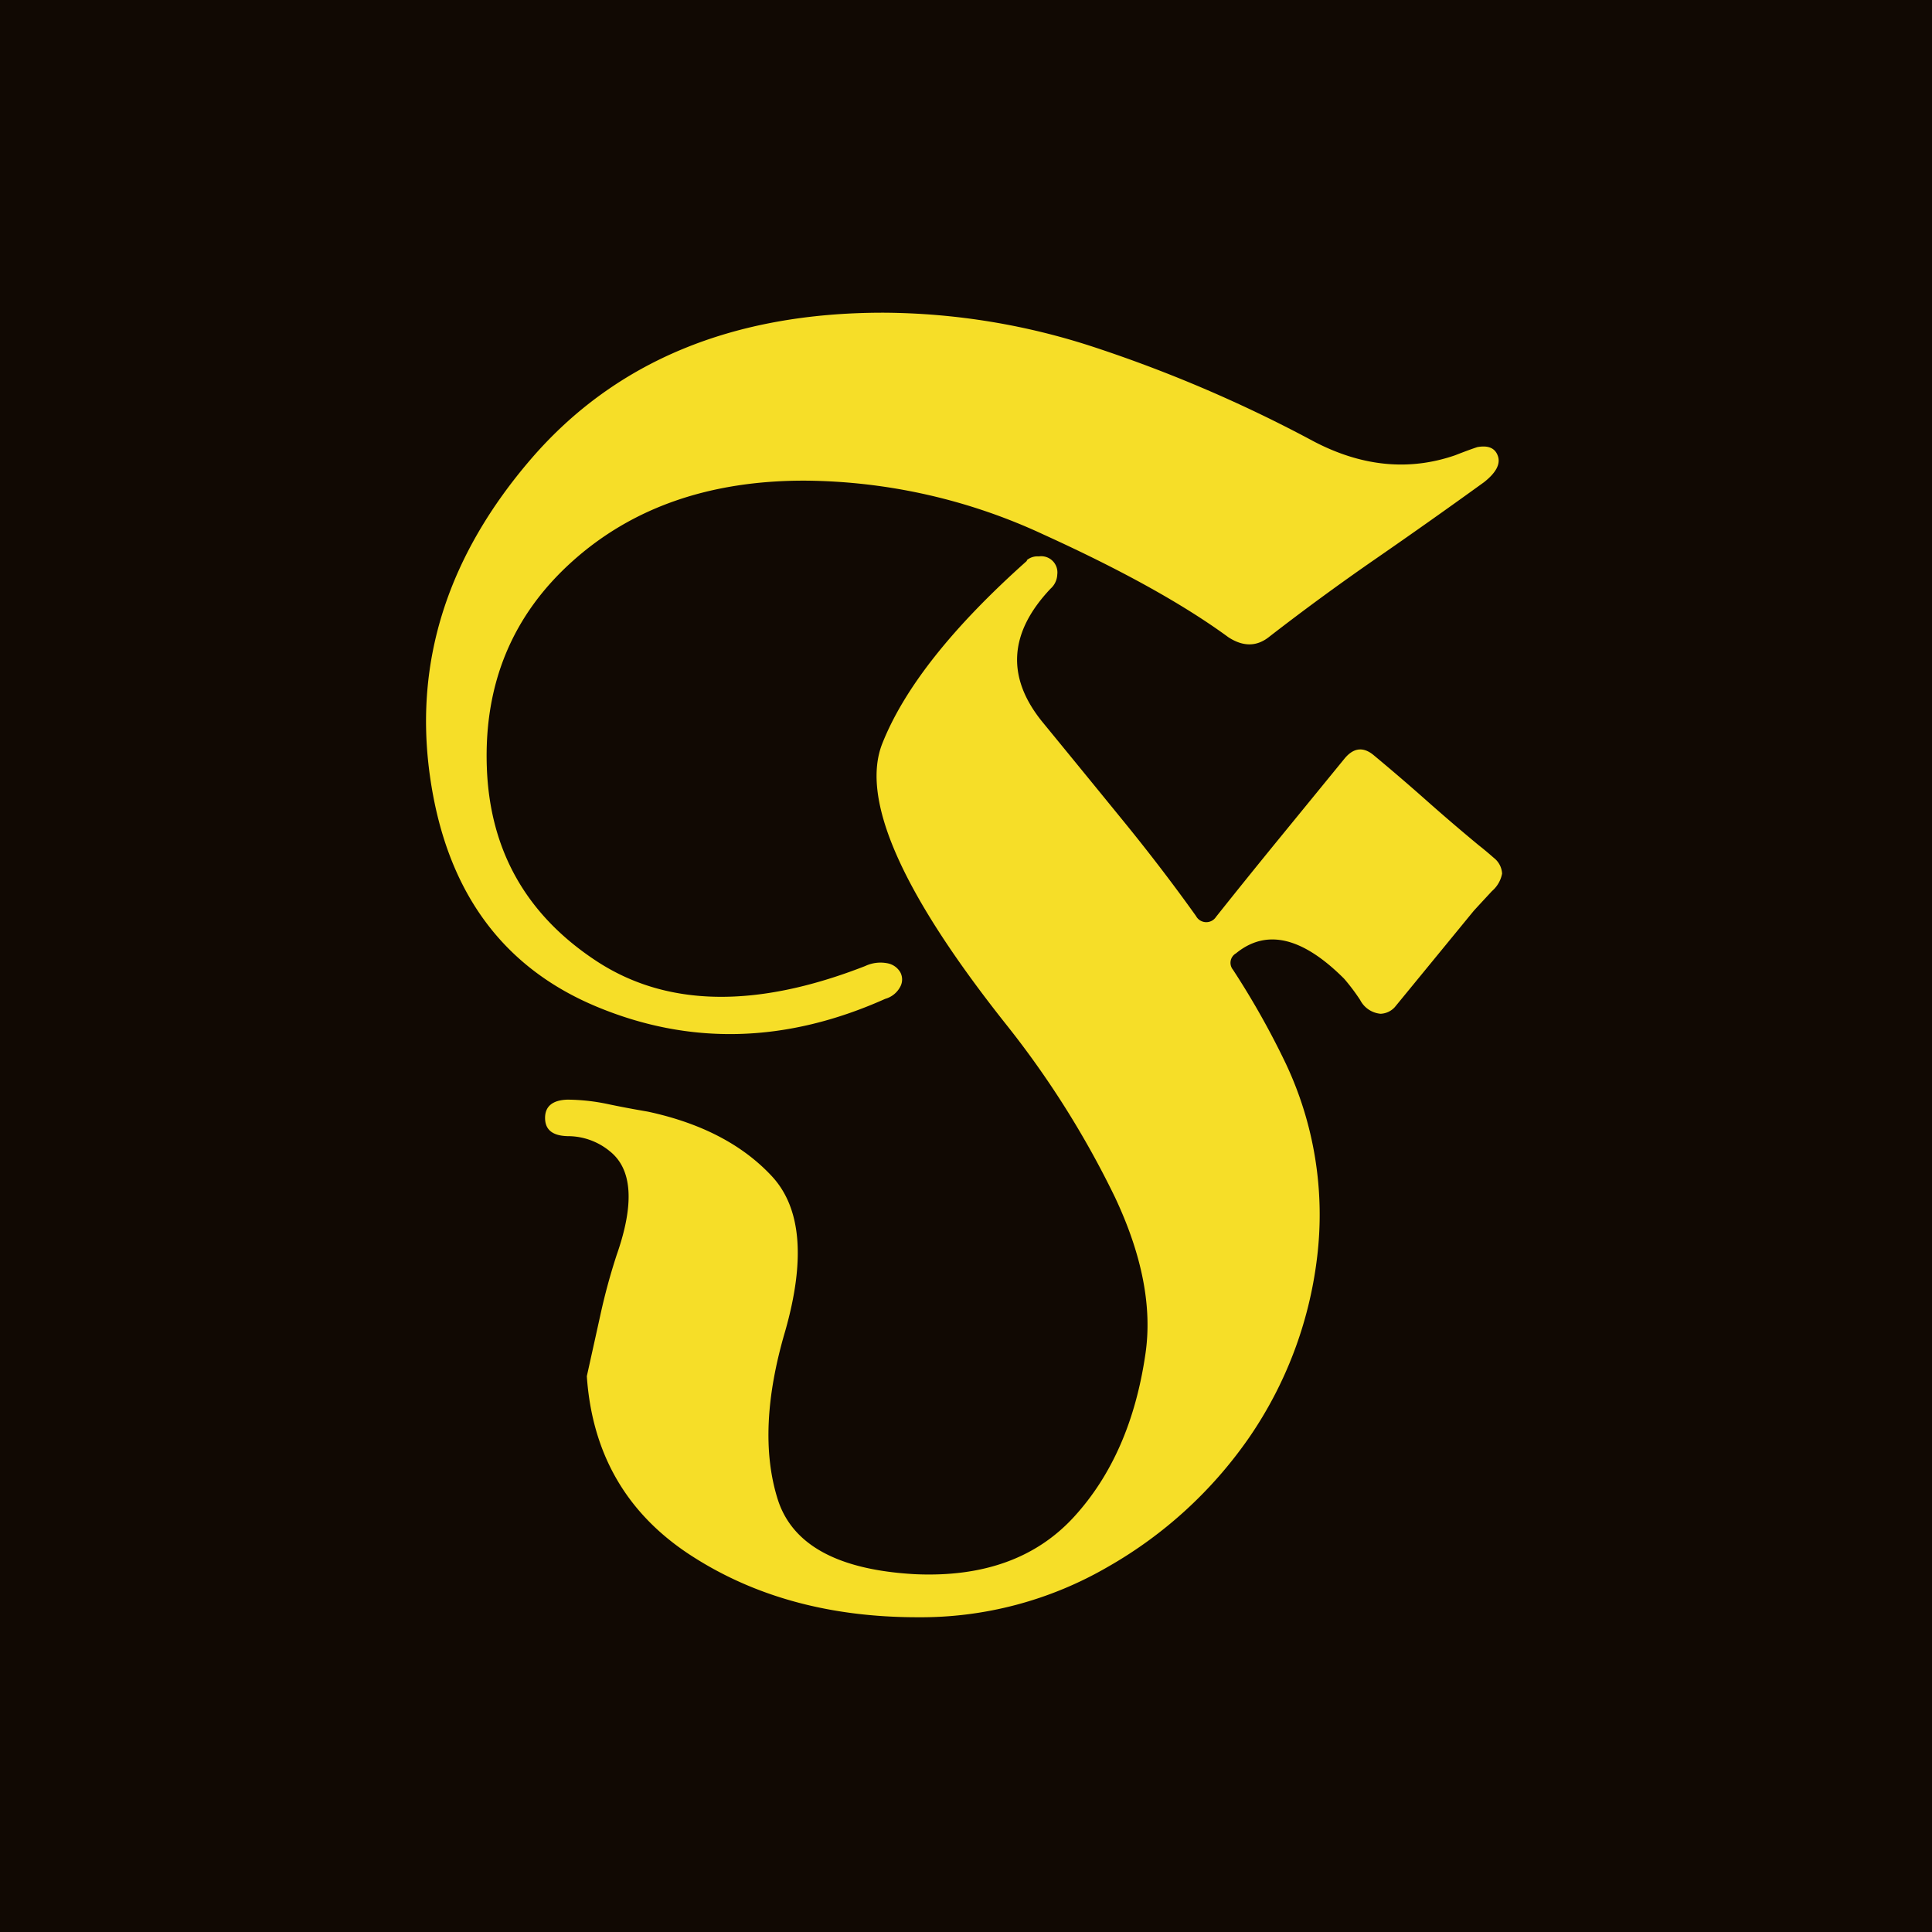 <svg xmlns="http://www.w3.org/2000/svg" viewBox="0 0 254 254">
    <defs>
        <style>.cls-1{fill:#110903;}.cls-2{fill:#f6de28;}</style>
    </defs>
    <g id="Layer_2" data-name="Layer 2">
        <g id="Layer_1-2" data-name="Layer 1">
            <rect class="cls-1" width="254" height="254" />
            <path class="cls-2" d="M116.38,131.32q-19.51,8.73-38,1-18.74-7.85-21.87-30.4T69.91,60.23q16.56-19.11,46.18-19.12a90,90,0,0,1,28,4.61A180.19,180.19,0,0,1,172.66,58q9.51,5,18.63,1.86,2-.78,2.94-1.08c1.44-.26,2.34.13,2.7,1.18s-.25,2.19-1.82,3.43q-7.05,5.1-14.21,10.05t-14,10.25q-2.46,2-5.4.09-8.82-6.47-24.36-13.53a75.45,75.45,0,0,0-31.43-7.06q-18.63,0-30.44,10.59T64,100.78q.54,16.43,14.37,25.54t35.39.68a4.72,4.72,0,0,1,3-.34,2.48,2.48,0,0,1,1.61,1.18,2,2,0,0,1,0,1.86A3.2,3.2,0,0,1,116.38,131.32Zm67,1.08a2.66,2.66,0,0,1-1.87.88,3.35,3.35,0,0,1-2.69-1.81,26.33,26.33,0,0,0-2.11-2.8q-8.23-8.23-14.22-3.33a1.43,1.43,0,0,0-.39,2.15,107.36,107.36,0,0,1,6.86,12.16,46.53,46.53,0,0,1,4.17,25.89A52.82,52.82,0,0,1,164.22,189a56.71,56.71,0,0,1-18.58,17,48.93,48.93,0,0,1-25,6.62q-17.36,0-29.9-8.19T77.15,180.93l1.77-8A80.92,80.92,0,0,1,81.07,165q3.54-10.09-.88-13.63a8.68,8.68,0,0,0-5.59-2c-2-.06-2.94-.87-2.94-2.4s1-2.34,2.94-2.4a26.46,26.46,0,0,1,5.3.58c1.89.4,3.66.72,5.29,1q10.49,2.26,16.28,8.48T103.23,175q-3.83,13-1,22.06t18.09,9.9q13.44.6,20.89-7.55T150.59,178q1.36-9.21-4-20.59a121.76,121.76,0,0,0-14.41-22.85Q111.66,108.67,116,97.74t19-24v-.1a2.19,2.19,0,0,1,1.57-.49A2.13,2.13,0,0,1,139,75.53a2.62,2.62,0,0,1-.88,1.86q-8.34,8.82-.89,17.75,5.3,6.47,10.45,12.79t9.56,12.5a1.53,1.53,0,0,0,2.64.1q4.13-5.19,8.34-10.34l8.53-10.44c1.18-1.44,2.45-1.61,3.82-.49q3.54,2.94,6.91,5.93t6.92,5.93c.59.46,1.24,1,2,1.67a2.8,2.8,0,0,1,1.08,2.06,4,4,0,0,1-1.33,2.3c-.88.95-1.68,1.81-2.4,2.6Z" />
        </g>
    </g>
</svg>